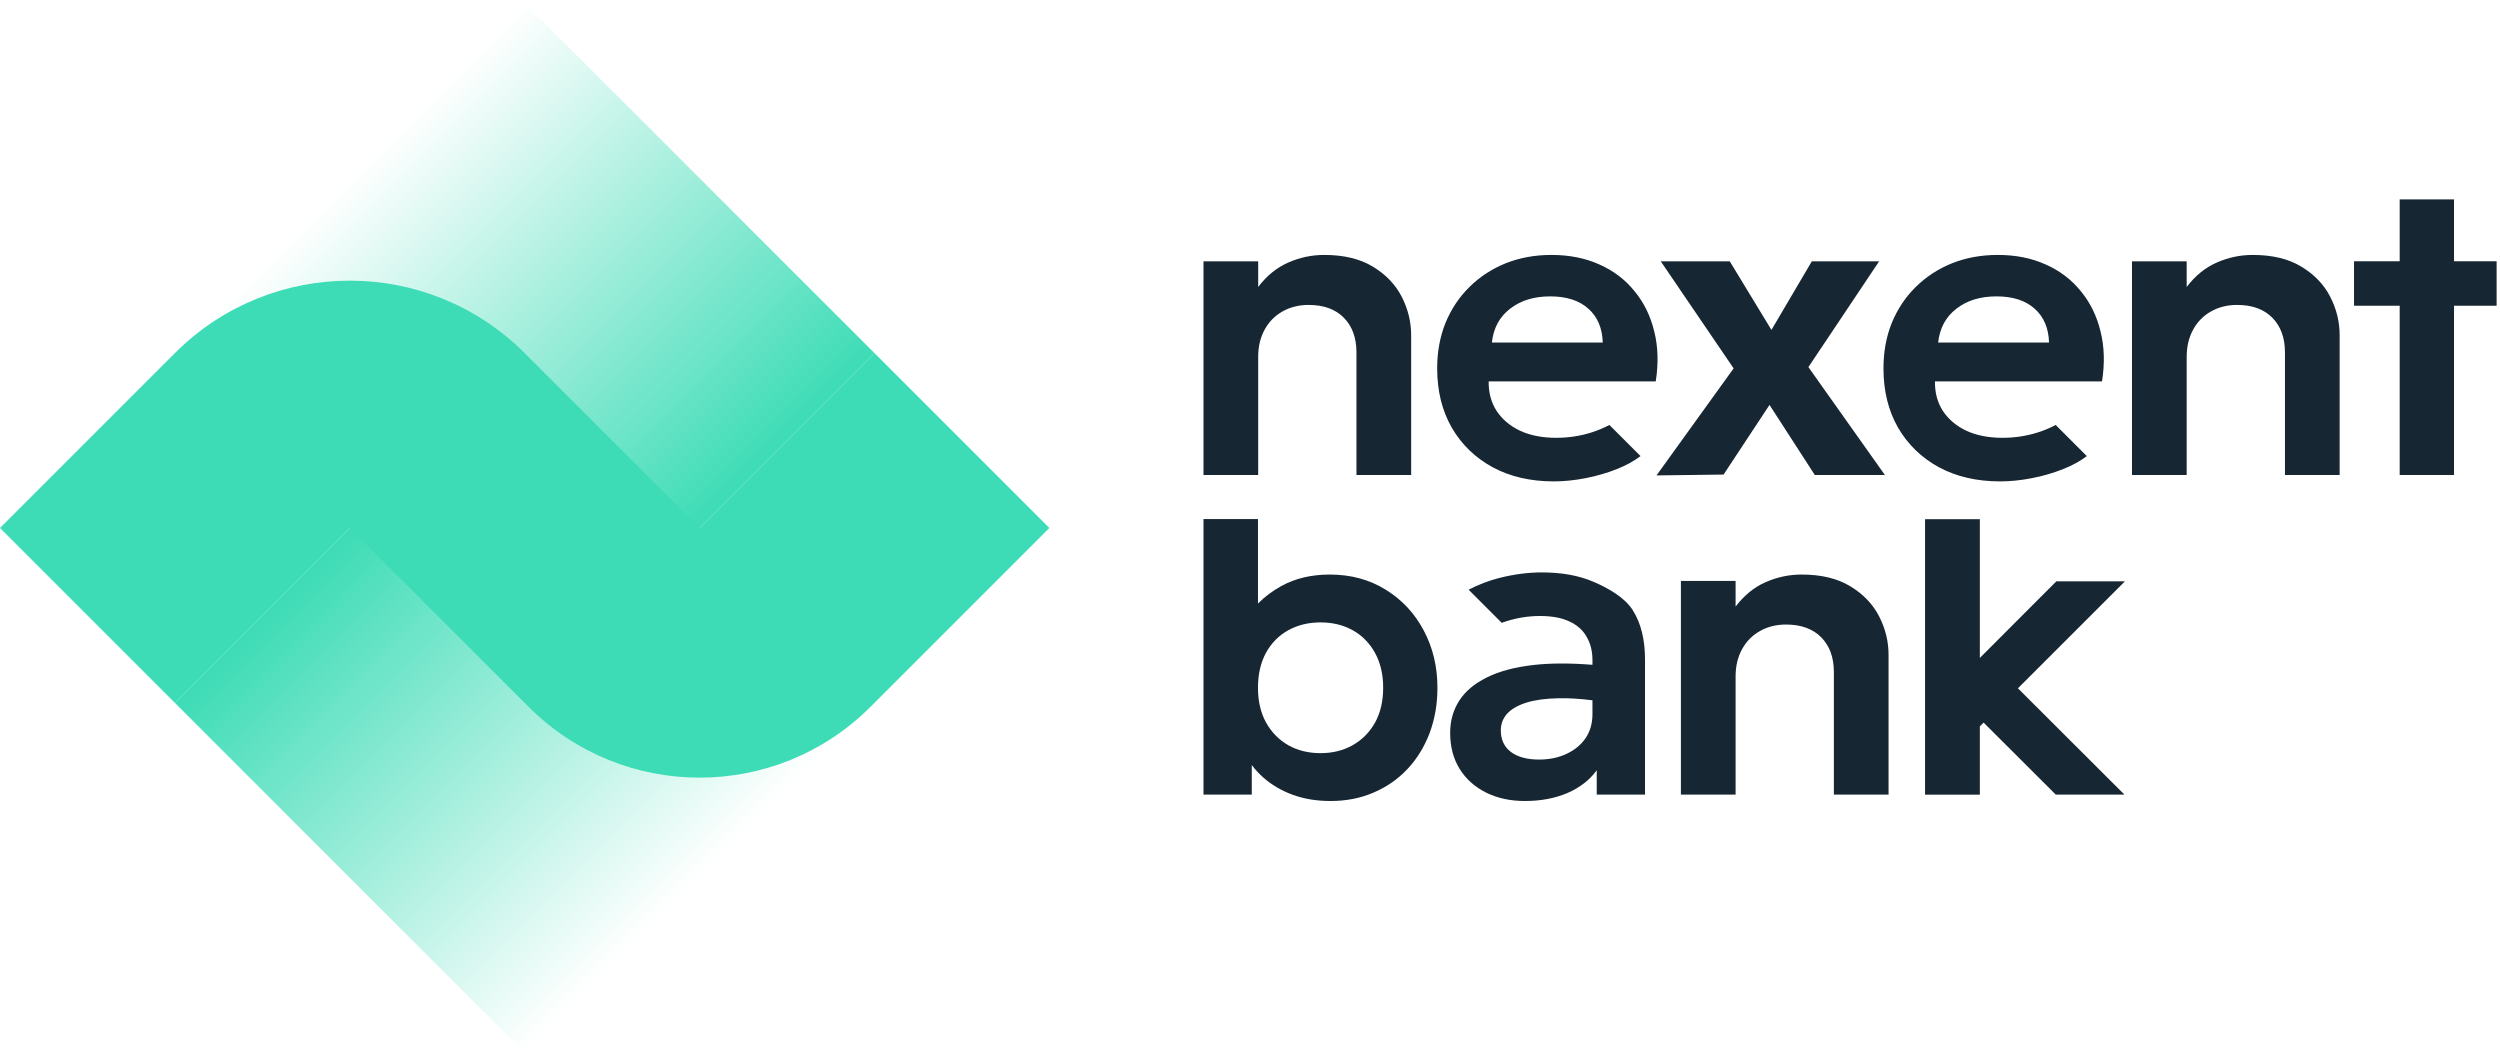 <?xml version="1.0" encoding="UTF-8"?> <svg xmlns="http://www.w3.org/2000/svg" width="667" height="281" viewBox="0 0 667 281" fill="none"><path fill-rule="evenodd" clip-rule="evenodd" d="M321.092 138.48V211.999H333.974V204.117C334.882 205.331 335.927 206.457 337.109 207.496C339.313 209.434 341.916 210.954 344.918 212.056C347.92 213.158 351.283 213.709 355.007 213.709C359.149 213.709 362.949 212.968 366.407 211.486C369.903 210.004 372.924 207.914 375.47 205.216C378.016 202.518 379.992 199.326 381.398 195.64C382.804 191.916 383.507 187.869 383.507 183.499C383.507 177.875 382.291 172.783 379.859 168.223C377.427 163.625 374.045 159.996 369.713 157.336C365.381 154.638 360.403 153.289 354.779 153.289C349.877 153.289 345.564 154.315 341.84 156.367C339.549 157.619 337.478 159.172 335.627 161.026V138.48H321.092ZM352.328 200.941C355.52 200.941 358.37 200.238 360.878 198.832C363.424 197.388 365.419 195.374 366.863 192.79C368.307 190.168 369.029 187.071 369.029 183.499C369.029 179.927 368.307 176.83 366.863 174.208C365.419 171.586 363.443 169.572 360.935 168.166C358.427 166.76 355.558 166.057 352.328 166.057C349.098 166.057 346.21 166.76 343.664 168.166C341.156 169.572 339.18 171.586 337.736 174.208C336.33 176.83 335.627 179.927 335.627 183.499C335.627 187.071 336.349 190.168 337.793 192.79C339.237 195.374 341.213 197.388 343.721 198.832C346.229 200.238 349.098 200.941 352.328 200.941Z" fill="#162632"></path><path fill-rule="evenodd" clip-rule="evenodd" d="M398.259 124.674C402.933 127.182 408.367 128.436 414.561 128.436C417.259 128.436 420.071 128.151 422.997 127.581C425.961 127.011 428.773 126.194 431.433 125.13C433.894 124.145 435.981 122.998 437.694 121.688L429.389 113.384C427.855 114.19 426.256 114.856 424.593 115.383C421.591 116.333 418.456 116.808 415.188 116.808C411.502 116.808 408.291 116.181 405.555 114.927C402.857 113.635 400.767 111.868 399.285 109.626C397.841 107.384 397.138 104.762 397.176 101.76H441.75C442.51 96.934 442.377 92.488 441.351 88.422C440.363 84.318 438.615 80.746 436.107 77.706C433.637 74.628 430.521 72.253 426.759 70.581C422.997 68.871 418.722 68.016 413.934 68.016C409.526 68.016 405.46 68.757 401.736 70.239C398.05 71.721 394.82 73.83 392.046 76.566C389.31 79.264 387.182 82.456 385.662 86.142C384.18 89.828 383.439 93.875 383.439 98.283C383.439 104.287 384.731 109.55 387.315 114.072C389.937 118.594 393.585 122.128 398.259 124.674ZM427.614 91.386H398.031C398.449 87.548 400.064 84.546 402.876 82.38C405.688 80.176 409.26 79.074 413.592 79.074C417.962 79.074 421.363 80.176 423.795 82.38C426.227 84.546 427.5 87.548 427.614 91.386Z" fill="#162632"></path><path d="M321.092 126.727V69.727H335.684V76.567C337.964 73.564 340.624 71.398 343.664 70.069C346.742 68.701 349.953 68.016 353.297 68.016C358.541 68.016 362.873 69.061 366.293 71.151C369.751 73.242 372.316 75.921 373.988 79.189C375.66 82.457 376.496 85.876 376.496 89.448V126.727H361.904V94.008C361.904 90.132 360.783 87.055 358.541 84.775C356.299 82.495 353.164 81.355 349.136 81.355C346.514 81.355 344.177 81.944 342.125 83.121C340.111 84.261 338.534 85.876 337.394 87.966C336.254 90.056 335.684 92.469 335.684 95.206V126.727H321.092Z" fill="#162632"></path><path d="M441.954 126.84L462.531 98.284L443.094 69.727H461.505L472.62 88.023L483.393 69.727H501.348L482.481 97.942L502.887 126.727H484.191L472.107 108.03L459.852 126.613L441.954 126.84Z" fill="#162632"></path><path d="M568.815 69.727V126.727H583.407V95.206C583.407 92.469 583.977 90.056 585.117 87.966C586.257 85.876 587.834 84.261 589.848 83.121C591.9 81.944 594.237 81.355 596.859 81.355C600.887 81.355 604.022 82.495 606.264 84.775C608.506 87.055 609.627 90.132 609.627 94.008V126.727H624.219V89.448C624.219 85.876 623.383 82.457 621.711 79.189C620.039 75.921 617.474 73.242 614.016 71.151C610.596 69.061 606.264 68.016 601.02 68.016C597.676 68.016 594.465 68.701 591.387 70.069C588.347 71.398 585.687 73.564 583.407 76.567V69.727H568.815Z" fill="#162632"></path><path fill-rule="evenodd" clip-rule="evenodd" d="M396.539 211.486C399.541 212.968 402.98 213.709 406.856 213.709C411.036 213.709 414.798 213.006 418.142 211.6C421.486 210.156 424.108 208.123 426.008 205.501V211.999H438.89V175.975C438.89 170.693 437.826 166.342 435.698 162.922C433.608 159.464 429.061 156.899 425.147 155.227C421.271 153.555 416.673 152.719 411.353 152.719C407.629 152.719 403.772 153.232 399.782 154.258C397.293 154.898 394.484 155.956 391.827 157.331L400.66 166.164C401.107 166.002 401.557 165.853 402.011 165.715C404.937 164.803 407.882 164.347 410.846 164.347C414.076 164.347 416.717 164.841 418.769 165.829C420.821 166.779 422.341 168.147 423.329 169.933C424.355 171.681 424.868 173.752 424.868 176.146V177.372C418.969 176.897 413.782 176.907 409.307 177.4C404.177 177.97 399.959 179.091 396.653 180.763C393.347 182.397 390.896 184.468 389.3 186.976C387.704 189.484 386.906 192.334 386.906 195.526C386.906 199.25 387.761 202.48 389.471 205.216C391.181 207.914 393.537 210.004 396.539 211.486ZM424.868 186.837V190.567C424.868 193.037 424.241 195.184 422.987 197.008C421.733 198.794 420.023 200.181 417.857 201.169C415.729 202.157 413.316 202.651 410.618 202.651C407.464 202.651 404.975 201.986 403.151 200.656C401.327 199.288 400.415 197.35 400.415 194.842C400.415 193.17 400.966 191.707 402.068 190.453C403.208 189.199 404.899 188.211 407.141 187.489C409.421 186.767 412.29 186.368 415.748 186.292C418.433 186.233 421.473 186.415 424.868 186.837Z" fill="#162632"></path><path d="M448.464 154.999H463.056V161.839C465.336 158.837 467.996 156.671 471.036 155.341C474.114 153.973 477.325 153.289 480.669 153.289C485.913 153.289 490.245 154.334 493.665 156.424C497.123 158.514 499.688 161.193 501.36 164.461C503.032 167.729 503.868 171.149 503.868 174.721V211.999H489.276V179.281C489.276 175.405 488.155 172.327 485.913 170.047C483.671 167.767 480.536 166.627 476.508 166.627C473.886 166.627 471.549 167.216 469.497 168.394C467.483 169.534 465.906 171.149 464.766 173.239C463.626 175.329 463.056 177.742 463.056 180.478V211.999H448.464V154.999Z" fill="#162632"></path><path fill-rule="evenodd" clip-rule="evenodd" d="M533.63 128.436C527.436 128.436 522.002 127.182 517.328 124.674C512.654 122.128 509.006 118.594 506.384 114.072C503.8 109.55 502.508 104.287 502.508 98.283C502.508 93.875 503.249 89.828 504.731 86.142C506.251 82.456 508.379 79.264 511.115 76.566C513.889 73.83 517.119 71.721 520.805 70.239C524.529 68.757 528.595 68.016 533.003 68.016C537.791 68.016 542.066 68.871 545.828 70.581C549.59 72.253 552.706 74.628 555.176 77.706C557.684 80.746 559.432 84.318 560.42 88.422C561.446 92.488 561.579 96.934 560.819 101.76H516.245C516.207 104.762 516.91 107.384 518.354 109.626C519.836 111.868 521.926 113.635 524.624 114.927C527.36 116.181 530.571 116.808 534.257 116.808C537.525 116.808 540.66 116.333 543.662 115.383C545.325 114.856 546.924 114.19 548.459 113.384L556.763 121.688C555.05 122.998 552.963 124.145 550.502 125.13C547.842 126.194 545.03 127.011 542.066 127.581C539.14 128.151 536.328 128.436 533.63 128.436ZM517.1 91.386H546.683C546.569 87.548 545.296 84.546 542.864 82.38C540.432 80.176 537.031 79.074 532.661 79.074C528.329 79.074 524.757 80.176 521.945 82.38C519.133 84.546 517.518 87.548 517.1 91.386Z" fill="#162632"></path><path d="M513.603 212.009V138.517H528.22V175.537L548.628 155.104H566.926L538.381 183.636L566.804 212.008H548.484L529.227 192.787L528.22 193.793V212.009H513.603Z" fill="#162632"></path><path d="M640.236 126.735L640.236 81.578H628.056V69.713H640.236L640.236 53.207H654.734L654.733 69.713H666.099V81.578H654.733L654.734 126.735H640.236Z" fill="#162632"></path><path d="M46.66 94.203L139.981 0.882L233.303 94.203L184.309 143.197L46.66 94.203Z" fill="url(#paint0_linear_2601_14615)"></path><path d="M233.303 187.525L139.981 280.847L46.66 187.525L95.654 138.532L233.303 187.525Z" fill="url(#paint1_linear_2601_14615)"></path><path d="M0 140.867L46.661 94.206C72.431 68.436 114.212 68.437 139.982 94.207L186.641 140.866L233.303 94.206L279.963 140.867L232.244 188.585C207.058 213.771 166.225 213.771 141.04 188.585L93.321 140.867L46.661 187.527L0 140.867Z" fill="#3DDCB6"></path><defs><linearGradient id="paint0_linear_2601_14615" x1="93.321" y1="47.542" x2="186.642" y2="140.864" gradientUnits="userSpaceOnUse"><stop stop-color="#3DDCB6" stop-opacity="0"></stop><stop offset="1" stop-color="#3DDCB6"></stop></linearGradient><linearGradient id="paint1_linear_2601_14615" x1="186.642" y1="234.186" x2="93.321" y2="140.865" gradientUnits="userSpaceOnUse"><stop stop-color="#3DDCB6" stop-opacity="0"></stop><stop offset="1" stop-color="#3DDCB6"></stop></linearGradient></defs></svg> 